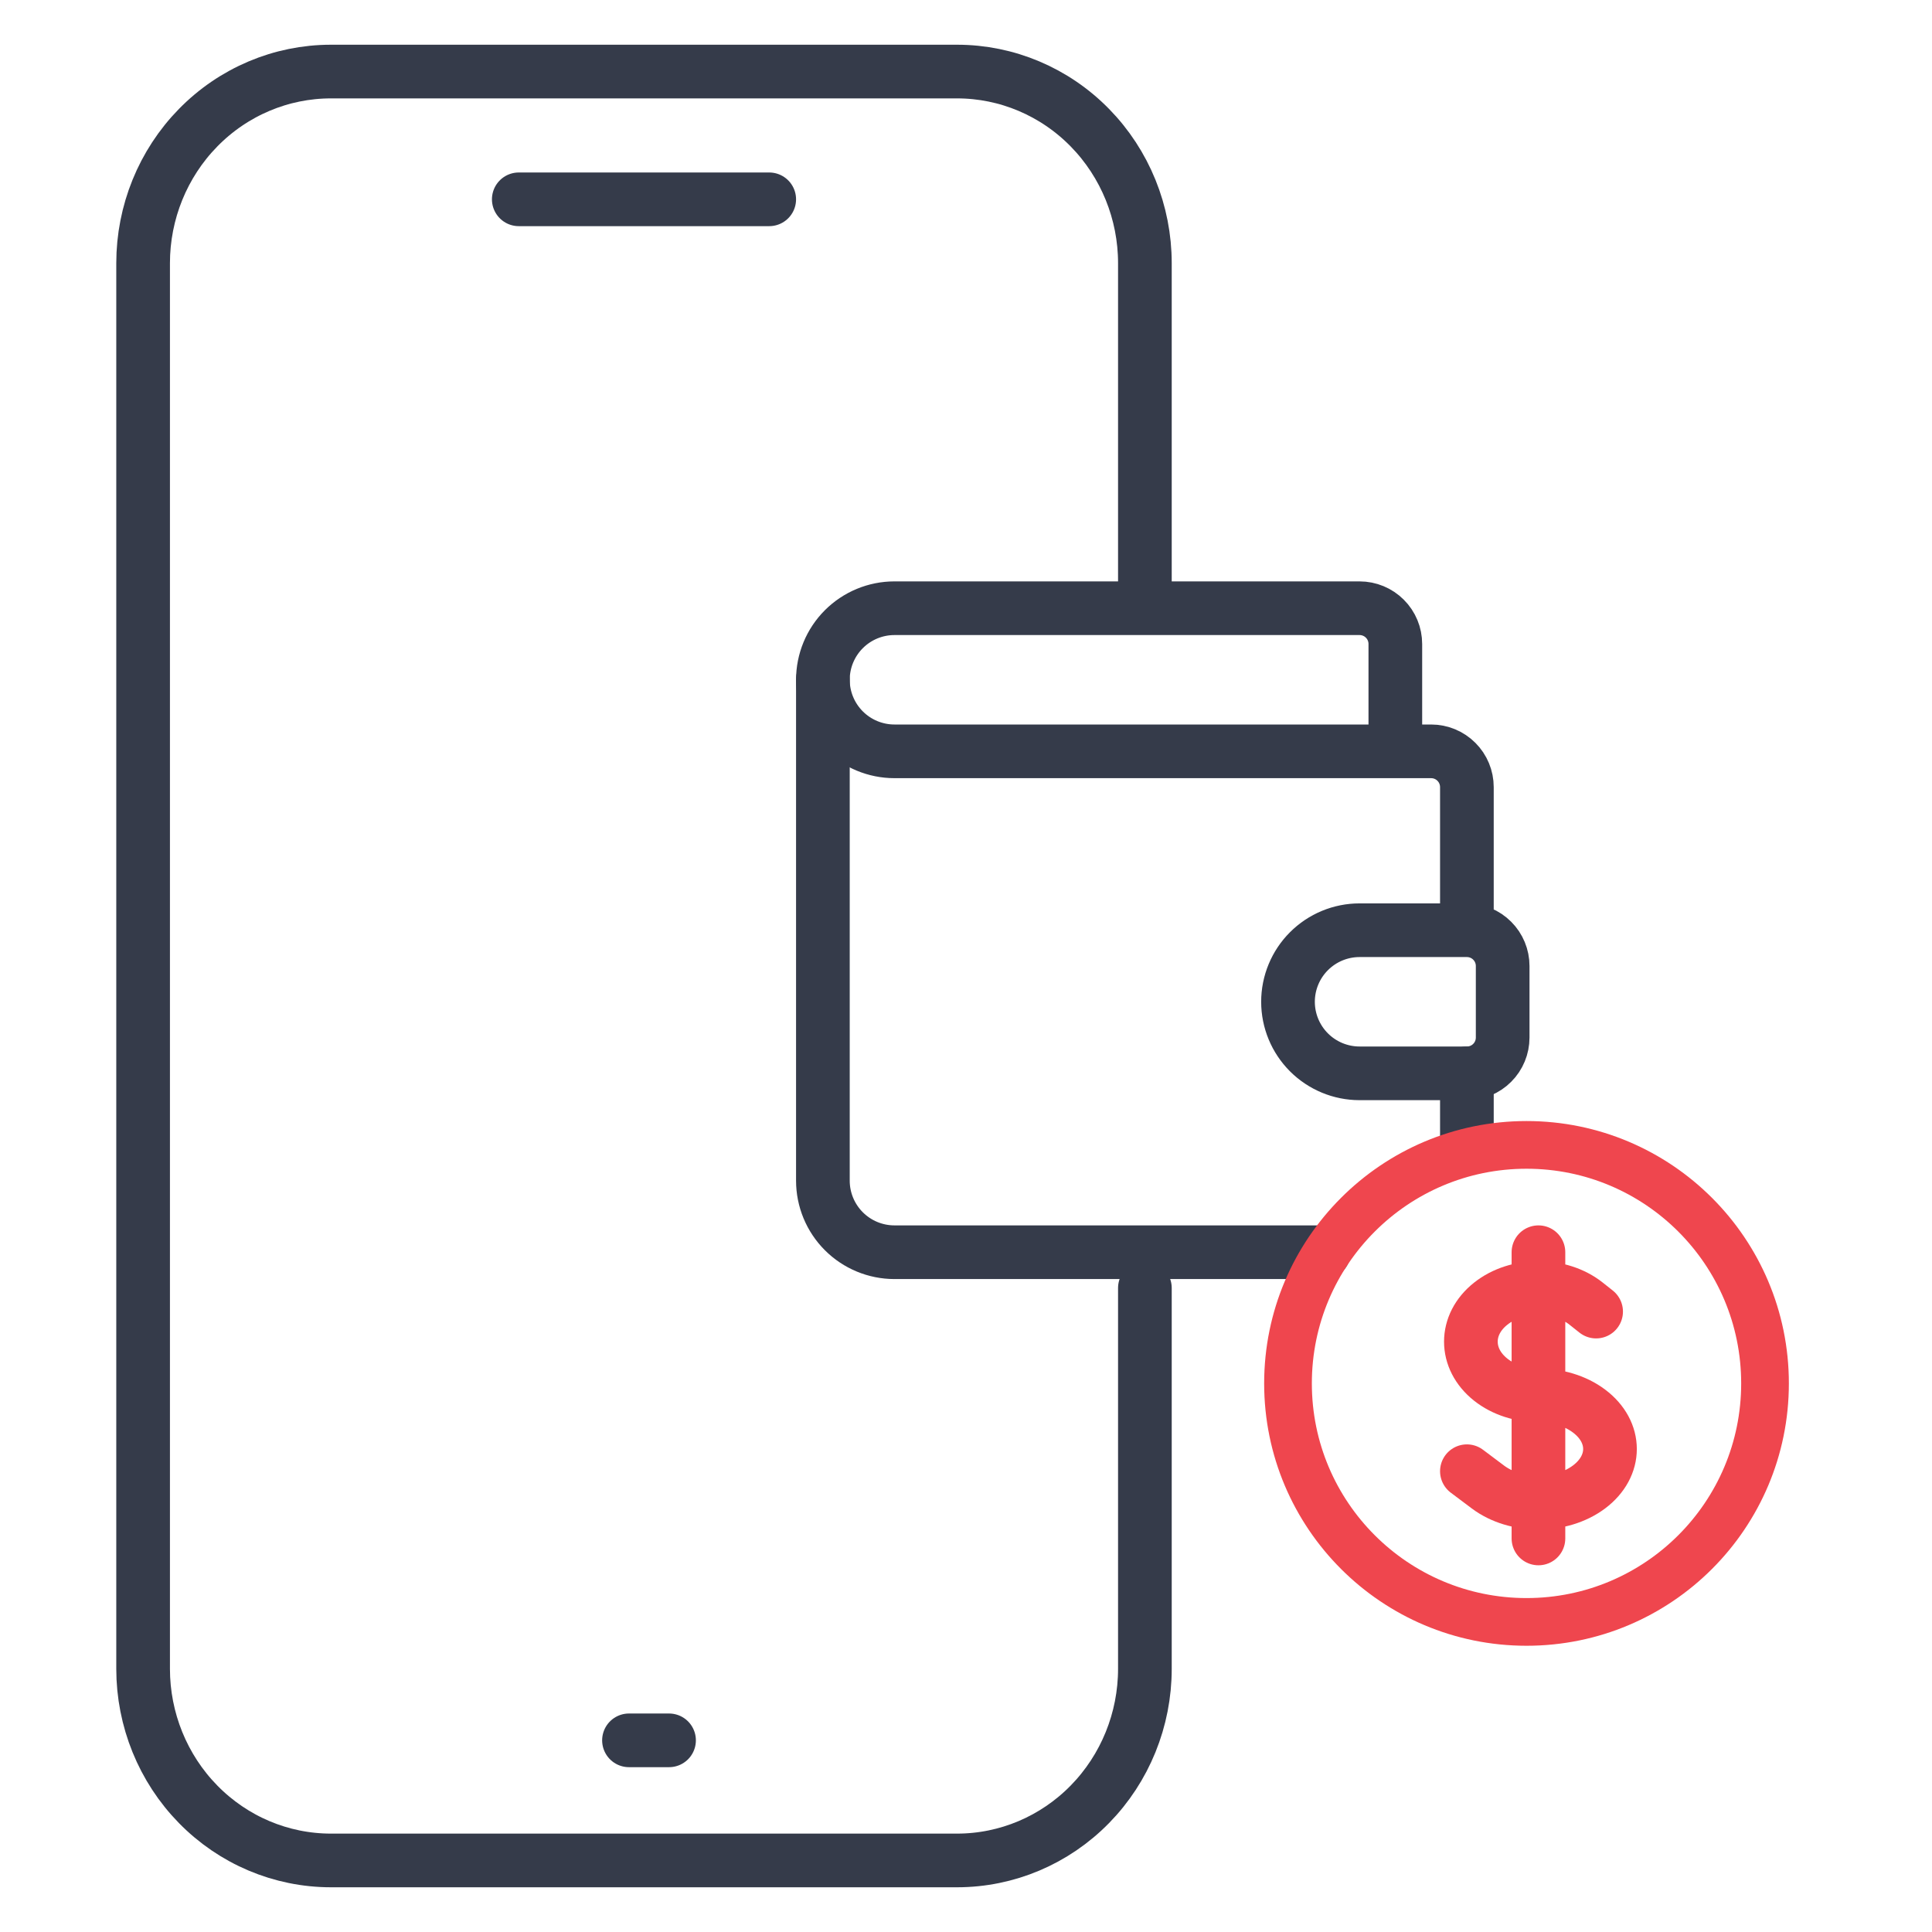 <?xml version="1.0" encoding="UTF-8"?>
<svg xmlns="http://www.w3.org/2000/svg" width="54" height="54" viewBox="0 0 54 54" fill="none">
  <path d="M14.5 5.571H21.5M17.58 48.643H18.7M32 36V46.643C32 48.064 31.447 49.426 30.462 50.431C29.478 51.436 28.142 52 26.75 52H9.25C7.858 52 6.522 51.436 5.538 50.431C4.553 49.426 4 48.064 4 46.643V7.357C4 5.936 4.553 4.574 5.538 3.569C6.522 2.564 7.858 2 9.25 2H14.5H21.5H26.75C28.142 2 29.478 2.564 30.462 3.569C31.447 4.574 32 5.936 32 7.357V16.5" stroke="#353B4A" stroke-width="1.5" stroke-linecap="round" stroke-linejoin="round"></path>
  <path d="M39 21V18C39 17.735 38.895 17.48 38.707 17.293C38.52 17.105 38.265 17 38 17H25C24.47 17 23.961 17.211 23.586 17.586C23.211 17.961 23 18.47 23 19C23 19.53 23.211 20.039 23.586 20.414C23.961 20.789 24.47 21 25 21H40C40.265 21 40.52 21.105 40.707 21.293C40.895 21.48 41 21.735 41 22V26M41 26H38C37.47 26 36.961 26.211 36.586 26.586C36.211 26.961 36 27.47 36 28C36 28.53 36.211 29.039 36.586 29.414C36.961 29.789 37.47 30 38 30H41C41.265 30 41.52 29.895 41.707 29.707C41.895 29.52 42 29.265 42 29V27C42 26.735 41.895 26.48 41.707 26.293C41.52 26.105 41.265 26 41 26Z" stroke="#353B4A" stroke-width="1.5" stroke-linecap="round" stroke-linejoin="round"></path>
  <path d="M23 19V33C23 33.53 23.211 34.039 23.586 34.414C23.961 34.789 24.47 35 25 35H37M41 30V32" stroke="#353B4A" stroke-width="1.5" stroke-linecap="round" stroke-linejoin="round"></path>
  <path d="M42.667 45.333C46.349 45.333 49.333 42.349 49.333 38.667C49.333 34.985 46.349 32 42.667 32C38.985 32 36 34.985 36 38.667C36 42.349 38.985 45.333 42.667 45.333Z" stroke="#EF464E" stroke-width="1.333" stroke-linecap="round" stroke-linejoin="round"></path>
  <path d="M43 35V43M41 41.121L41.586 41.561C42.367 42.147 43.633 42.147 44.414 41.561C45.195 40.975 45.195 40.025 44.414 39.439C44.024 39.146 43.512 39 43 39C42.517 39 42.033 38.853 41.665 38.561C40.927 37.975 40.927 37.025 41.665 36.439C42.402 35.853 43.598 35.853 44.335 36.439L44.612 36.659" stroke="#EF464E" stroke-width="1.5" stroke-linecap="round" stroke-linejoin="round"></path>
</svg>
